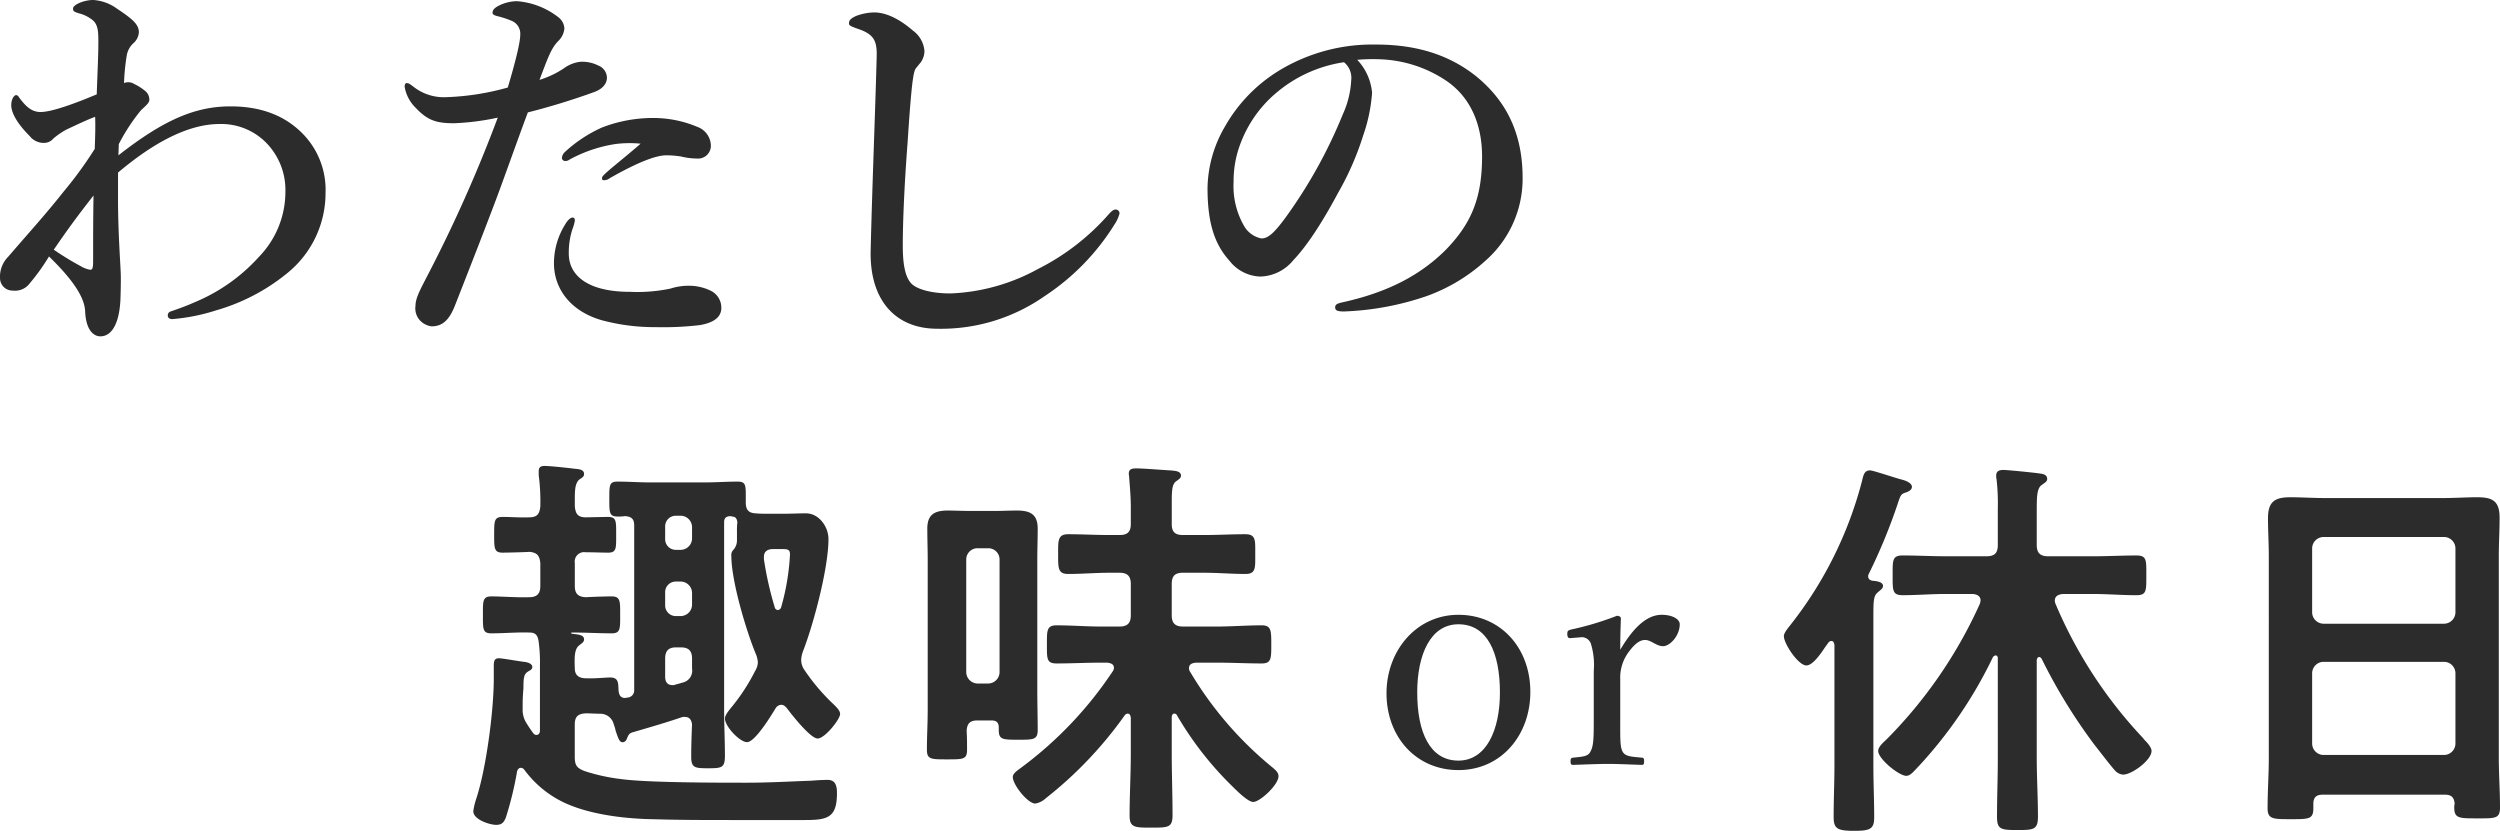 <svg xmlns="http://www.w3.org/2000/svg" width="412.932" height="137.229" viewBox="0 0 412.932 137.229">
  <g id="member-title02" transform="translate(-743.227 -254.319)">
    <path id="パス_165" data-name="パス 165" d="M762.785,279.977c7.293-5.7,12.53-8.089,18.5-8.089,4.973,0,8.819,1.459,11.736,4.31a13.235,13.235,0,0,1,3.977,10.011,17.006,17.006,0,0,1-6.364,13.26,32.8,32.8,0,0,1-11.669,6.1,32.016,32.016,0,0,1-7.293,1.458c-.332,0-.73-.132-.73-.6a.661.661,0,0,1,.465-.663c.6-.2,2.519-.861,3.978-1.525a29.43,29.43,0,0,0,10.608-7.491,15.413,15.413,0,0,0,4.375-10.807,11.133,11.133,0,0,0-2.784-7.625,10.407,10.407,0,0,0-8.089-3.513c-5.1,0-10.806,2.983-16.773,8.022V287.2c0,5.9.464,11.469.464,12.862,0,1.06,0,1.856-.067,3.779-.2,3.978-1.458,6.033-3.314,6.033-.863,0-2.387-.663-2.52-4.243-.133-1.989-1.591-4.708-5.967-8.951a33.965,33.965,0,0,1-3.182,4.442,3.01,3.01,0,0,1-2.785,1.194,2.062,2.062,0,0,1-2.121-2.055,4.7,4.7,0,0,1,1.392-3.581c3.182-3.712,6.1-6.895,9.083-10.674a65.418,65.418,0,0,0,5.171-7.094c.066-1.856.133-3.514.066-5.3-1.259.464-2.784,1.194-4.773,2.122a13.282,13.282,0,0,0-2.122,1.458,1.981,1.981,0,0,1-1.524.73,2.928,2.928,0,0,1-2.387-1.128c-2.255-2.254-3.05-3.977-3.05-5.105,0-.994.464-1.657.795-1.657s.4.265.664.6c.928,1.193,1.856,2.188,3.381,2.188,1.79,0,5.5-1.326,9.282-2.918.132-3.978.265-6.431.265-8.552,0-1.525,0-2.785-.8-3.58a5.746,5.746,0,0,0-2.453-1.26c-.795-.265-.928-.331-.928-.8,0-.6,1.79-1.392,3.315-1.392a7.415,7.415,0,0,1,3.978,1.459c2.718,1.79,3.58,2.652,3.58,3.911a2.639,2.639,0,0,1-.928,1.79,3.58,3.58,0,0,0-1.061,1.923,35.475,35.475,0,0,0-.464,4.641,1.807,1.807,0,0,1,1.658.133,9.074,9.074,0,0,1,1.79,1.127,1.834,1.834,0,0,1,.729,1.591c-.066.53-.8,1.061-1.392,1.657a31.174,31.174,0,0,0-3.647,5.57Zm-6.232,18.3a4.362,4.362,0,0,0,1.591.6c.332,0,.464-.265.464-1.392,0-4.177,0-6.762.066-10.873-2.652,3.381-4.442,5.834-6.564,8.95A46.4,46.4,0,0,0,756.553,298.276Z" fill="#2c2c2c"/>
    <path id="パス_166" data-name="パス 166" d="M839.036,264.529a5.841,5.841,0,0,1,2.984.6,2.226,2.226,0,0,1,1.458,1.989c0,.994-.663,1.856-2.055,2.387a114.8,114.8,0,0,1-11.006,3.381c-1.061,2.784-3.183,8.752-4.641,12.729-1.591,4.31-3.912,10.277-7.425,19.227-.995,2.52-2.189,3.381-3.846,3.381a3.2,3.2,0,0,1-1.923-.994,2.949,2.949,0,0,1-.729-2.387c0-1.193.663-2.453,1.79-4.641a233.451,233.451,0,0,0,11.8-26.453,41.156,41.156,0,0,1-7.226.928c-2.917,0-4.376-.464-6.365-2.586a6.3,6.3,0,0,1-1.79-3.447c0-.4.132-.6.332-.6.4,0,.663.265,1.126.6a8.1,8.1,0,0,0,5.437,1.724,42.427,42.427,0,0,0,10.144-1.592c1.459-4.906,2.055-7.624,2.055-8.685a2.3,2.3,0,0,0-1.392-2.32,15.193,15.193,0,0,0-2.453-.8c-.464-.133-.729-.265-.729-.53,0-.4.2-.73.928-1.128a6.717,6.717,0,0,1,3.116-.795,12.675,12.675,0,0,1,6.829,2.652,2.5,2.5,0,0,1,.994,1.856,3.277,3.277,0,0,1-.928,1.989c-1.193,1.194-1.658,2.453-3.182,6.5a15.388,15.388,0,0,0,4.044-1.923A5.69,5.69,0,0,1,839.036,264.529Zm-1.26,27.647a12.474,12.474,0,0,0-.6,4.044c0,3.581,3.115,6.3,10.077,6.3a26.671,26.671,0,0,0,6.7-.531,9.835,9.835,0,0,1,3.447-.464,8.2,8.2,0,0,1,3.316.862,3.127,3.127,0,0,1,1.657,2.785c0,1.724-1.591,2.519-3.58,2.85a51.721,51.721,0,0,1-7.293.332,33.488,33.488,0,0,1-8.818-1.127c-5.171-1.459-7.955-5.171-7.955-9.414a12.1,12.1,0,0,1,1.856-6.432c.331-.6.861-1.127,1.193-1.127s.4.2.4.531A7.614,7.614,0,0,1,837.776,292.176Zm7.028-14.055a23,23,0,0,0-7.558,2.585.925.925,0,0,1-.6.2.528.528,0,0,1-.6-.6,1.583,1.583,0,0,1,.465-.861,22.715,22.715,0,0,1,6.1-4.045,23.21,23.21,0,0,1,8.42-1.591,18.657,18.657,0,0,1,7.36,1.459,3.369,3.369,0,0,1,2.253,3.248,2.124,2.124,0,0,1-2.32,1.989,11.514,11.514,0,0,1-2.586-.331,15.245,15.245,0,0,0-2.453-.2c-1.657,0-4.574,1.061-9.348,3.779a1.5,1.5,0,0,1-.995.331c-.331,0-.265-.265-.265-.464.067-.464,3.249-2.851,6.365-5.569A18.425,18.425,0,0,0,844.8,278.121Z" fill="#2c2c2c"/>
    <path id="パス_167" data-name="パス 167" d="M894.27,266.12c-.332,1.061-.664,4.509-1.127,11.669-.531,6.961-.8,12.995-.8,17.172,0,3.447.53,5.37,1.525,6.3,1.061.928,3.381,1.525,6.364,1.525a32.55,32.55,0,0,0,14.453-4.044,38.535,38.535,0,0,0,11.6-8.951c.4-.464.8-.862,1.193-.862a.624.624,0,0,1,.663.663,6.154,6.154,0,0,1-.861,1.857,38.4,38.4,0,0,1-11.537,11.8,29.833,29.833,0,0,1-17.7,5.37c-6.962,0-11.205-4.773-11.006-12.928.265-11.072.729-21.945.994-32.023.067-2.453-.4-3.514-2.519-4.375-1.856-.664-2.055-.73-2.055-1.128,0-.6.464-.862,1.127-1.193a8.862,8.862,0,0,1,3.05-.6c1.723,0,3.911.862,6.364,2.984a4.635,4.635,0,0,1,1.923,3.381,3.253,3.253,0,0,1-.928,2.254C894.733,265.391,894.4,265.59,894.27,266.12Z" fill="#2c2c2c"/>
    <path id="パス_168" data-name="パス 168" d="M969.857,269.634a26.973,26.973,0,0,1-1.459,7.028,47.527,47.527,0,0,1-4.176,9.547c-2.055,3.845-4.707,8.288-7.36,11.072a7.281,7.281,0,0,1-5.5,2.718,6.726,6.726,0,0,1-5.039-2.585c-2.386-2.652-3.646-6.034-3.646-12.067a20.7,20.7,0,0,1,2.85-10.077,25.62,25.62,0,0,1,8.951-9.282,29.7,29.7,0,0,1,16.045-4.31c7.226,0,12.4,1.989,16.442,5.172,4.84,3.911,7.757,9.215,7.757,16.84a18.011,18.011,0,0,1-6.1,13.657,28.914,28.914,0,0,1-9.812,5.9,47.156,47.156,0,0,1-13.592,2.519c-.994,0-1.458-.132-1.458-.663s.4-.663,1.26-.862c7.823-1.723,13.06-4.707,17.039-8.685,4.11-4.243,5.966-8.42,5.966-15.381,0-4.707-1.524-9.481-5.834-12.465a20.919,20.919,0,0,0-10.608-3.58,29.712,29.712,0,0,0-4.177.067A9.1,9.1,0,0,1,969.857,269.634Zm-16.11.265a20.183,20.183,0,0,0-5.636,8.155,17.265,17.265,0,0,0-1.127,6.3,13.172,13.172,0,0,0,1.658,7.16,4.274,4.274,0,0,0,2.917,2.188c1.06,0,2.055-.663,4.574-4.243a80.549,80.549,0,0,0,8.885-16.244,15.383,15.383,0,0,0,1.392-5.635,3.336,3.336,0,0,0-1.194-2.984A22.33,22.33,0,0,0,953.747,269.9Z" fill="#2c2c2c"/>
    <path id="パス_169" data-name="パス 169" d="M824.385,358.929c-1.459,0-1.392-.73-1.392-3.05,0-2.254-.067-3.05,1.392-3.05,1.923,0,4.044.2,6.232.133,1.26,0,1.857-.531,1.857-1.857v-3.779c-.133-1.193-.465-1.723-1.79-1.856-.863.066-3.979.133-4.443.133-1.392,0-1.392-.73-1.392-2.918,0-2.32,0-2.983,1.392-2.983,1.459,0,2.917.132,4.376.066,1.326,0,1.724-.53,1.857-1.79a33.692,33.692,0,0,0-.266-5.171v-.663c0-.663.332-.862.995-.862.928,0,3.911.331,4.972.464.531.066,1.525.066,1.525.862,0,.464-.331.6-.8.928-.663.6-.729,1.658-.729,3.183v1.259c.133,1.194.464,1.724,1.658,1.79.663,0,3.314-.066,3.779-.066,1.458,0,1.392.663,1.392,2.983,0,2.188.066,2.918-1.326,2.918-.729,0-2.784-.067-3.713-.067a1.557,1.557,0,0,0-1.79,1.79v3.779c0,1.26.531,1.791,1.79,1.857,1.326-.066,3.05-.133,4.309-.133,1.459,0,1.393.862,1.393,3.05,0,2.254.066,3.05-1.393,3.05-2.121,0-4.243-.133-6.364-.133h-.2c-.066,0-.133,0-.133.067a.143.143,0,0,0,.133.132c.928.133,1.989.133,1.989.928,0,.464-.331.6-.8.995-.795.6-.795,1.922-.729,3.779,0,1.193.729,1.657,1.856,1.657,1.459.066,3.183-.132,3.979-.132,1.458,0,1.325.994,1.392,2.121.066.663.265,1.26,1.061,1.26.132,0,.331-.066.464-.066a1.181,1.181,0,0,0,1.06-1.26V341.094c0-1.127-.53-1.458-1.524-1.525a7.14,7.14,0,0,1-1.193.067c-1.393,0-1.393-.6-1.393-2.917s0-2.851,1.393-2.851c1.79,0,3.58.132,5.37.132h9.016c1.79,0,3.58-.132,5.437-.132,1.392,0,1.326.663,1.326,2.851v.6c0,1.127.4,1.724,1.591,1.79.729.067,1.459.067,2.188.067h2.453c1.26,0,2.453-.067,3.712-.067,2.122,0,3.713,2.188,3.713,4.243,0,4.774-2.453,14.056-4.243,18.631a4.725,4.725,0,0,0-.265,1.325,2.9,2.9,0,0,0,.531,1.658,32.852,32.852,0,0,0,4.839,5.7c.4.4,1.061.994,1.061,1.591,0,.862-2.52,4.044-3.713,4.044s-4.309-3.978-5.1-5.039c-.265-.265-.464-.53-.928-.53a1.172,1.172,0,0,0-.928.6c-.729,1.193-3.382,5.569-4.707,5.569-1.194,0-3.647-2.586-3.647-3.912,0-.663.995-1.724,1.459-2.32a32.187,32.187,0,0,0,3.513-5.5,2.906,2.906,0,0,0,.465-1.459,4.34,4.34,0,0,0-.4-1.525c-1.591-3.911-3.978-11.933-3.978-16.044a1.188,1.188,0,0,1,.265-.928,2.315,2.315,0,0,0,.663-1.591v-1.525a11.288,11.288,0,0,1,.066-1.525c-.066-.531-.265-.928-.861-.928a.836.836,0,0,0-.4-.067c-.663.067-.928.332-.928,1.061v30.829c0,2.586.132,5.172.132,7.691,0,1.989-.531,2.056-2.784,2.056-2.188,0-2.785-.067-2.785-1.923,0-1.79.066-3.514.133-5.3-.067-.729-.4-1.26-1.194-1.26a1.467,1.467,0,0,0-.53.066c-2.718.928-5.5,1.724-8.221,2.52-.465.2-.53.4-.73.8-.132.4-.331.8-.8.8-.53,0-.729-.729-1.126-1.856a7.248,7.248,0,0,0-.332-1.127,2.271,2.271,0,0,0-2.188-1.725c-.8,0-1.591-.065-2.387-.065-1.325.065-1.856.53-1.856,1.856v5.237c0,1.459.265,1.923,1.658,2.453A30.977,30.977,0,0,0,845.8,383c4.375.6,15.845.6,20.751.6,3.58,0,7.095-.2,10.675-.331.861-.067,1.856-.133,2.718-.133,1.326,0,1.525,1.061,1.525,2.188,0,4.044-1.525,4.442-5.3,4.442h-11.8c-4.442,0-8.817,0-13.193-.133-4.376-.066-9.68-.663-13.79-2.32a17.354,17.354,0,0,1-7.492-5.768c-.2-.266-.332-.4-.663-.4s-.531.332-.6.6a55.588,55.588,0,0,1-1.857,7.624c-.331.8-.663,1.194-1.59,1.194-1.061,0-3.78-.862-3.78-2.255a10.809,10.809,0,0,1,.464-1.988c1.658-4.973,2.918-14.586,2.918-19.891v-1.591c0-1.127-.067-1.79.862-1.79.6,0,3.447.531,4.243.6.464.066,1.259.265,1.259.862,0,.331-.331.53-.6.663-.8.464-.863.994-.863,2.851-.065.663-.132,1.591-.132,2.718v.729a4.03,4.03,0,0,0,.531,2.122,20.668,20.668,0,0,0,1.193,1.79.676.676,0,0,0,.531.332c.463,0,.6-.4.6-.73V364.3a26.21,26.21,0,0,0-.2-3.912c-.132-.994-.4-1.591-1.524-1.591C828.562,358.73,826.506,358.929,824.385,358.929Zm28.708-15.647a1.757,1.757,0,0,0,1.79,1.856h.795a1.9,1.9,0,0,0,1.857-1.856v-1.923a1.9,1.9,0,0,0-1.857-1.856h-.795a1.757,1.757,0,0,0-1.79,1.856Zm0,10.939a1.758,1.758,0,0,0,1.79,1.857h.795a1.9,1.9,0,0,0,1.857-1.857v-1.989a1.9,1.9,0,0,0-1.857-1.856h-.795a1.757,1.757,0,0,0-1.79,1.856Zm1.79,7.028c-1.26,0-1.79.6-1.79,1.857v2.983c0,.729.264,1.392,1.193,1.392a1.135,1.135,0,0,0,.464-.066c.4-.132.8-.2,1.127-.332a2.011,2.011,0,0,0,1.658-2.32v-1.657c0-1.26-.531-1.857-1.857-1.857Zm18.829-15.315c0-.862-.332-.928-1.459-.928h-1.26c-.928,0-1.591.331-1.591,1.326v.331a55.087,55.087,0,0,0,1.79,7.956.563.563,0,0,0,.531.464.641.641,0,0,0,.53-.464A39,39,0,0,0,873.712,345.934Z" fill="#2c2c2c"/>
    <path id="パス_170" data-name="パス 170" d="M904.681,373.316c-1.194,0-1.724.464-1.79,1.724.066,1.06.066,2.055.066,3.116,0,1.591-.6,1.591-3.315,1.591-2.652,0-3.315,0-3.315-1.591,0-2.188.132-4.376.132-6.564V346.8c0-1.724-.066-3.448-.066-5.171,0-2.321,1.193-2.984,3.381-2.984,1.194,0,2.387.067,3.647.067H907.6c1.193,0,2.386-.067,3.58-.067,2.188,0,3.447.6,3.447,2.984,0,1.723-.066,3.447-.066,5.171v21.481c0,2.188.066,4.442.066,6.63,0,1.591-.729,1.591-3.116,1.591-2.652,0-3.315,0-3.315-1.591v-.4c0-.862-.4-1.193-1.193-1.193Zm3.646-26.586a1.854,1.854,0,0,0-1.856-1.857h-1.79a1.854,1.854,0,0,0-1.857,1.857v18.63a1.9,1.9,0,0,0,1.857,1.856h1.79a1.9,1.9,0,0,0,1.856-1.856Zm28.84,25.458c-.265,0-.4.332-.4.6v6.033c0,3.382.132,6.763.132,10.144,0,2.056-.729,2.056-3.514,2.056-2.718,0-3.58,0-3.58-1.989,0-3.382.2-6.829.2-10.211v-5.966c-.067-.332-.133-.664-.53-.664a.667.667,0,0,0-.464.266,65.782,65.782,0,0,1-13.062,13.724,3.285,3.285,0,0,1-1.723.862c-1.26,0-3.713-3.116-3.713-4.376,0-.663.928-1.193,1.525-1.658a63.411,63.411,0,0,0,14.917-15.713,1.171,1.171,0,0,0,.266-.662c0-.663-.6-.8-1.128-.862H925.1c-2.454,0-4.907.132-7.36.132-1.657,0-1.591-.8-1.591-3.116,0-2.254-.066-3.182,1.591-3.182,2.453,0,4.906.2,7.36.2h3.049c1.327,0,1.857-.6,1.857-1.857v-5.171c0-1.326-.6-1.857-1.857-1.857h-1.59c-2.321,0-4.576.2-6.9.2-1.724,0-1.657-.994-1.657-3.381,0-2.121-.067-3.182,1.657-3.182,2.254,0,4.575.132,6.9.132h1.59c1.327,0,1.857-.53,1.857-1.856v-2.652c0-1.657-.133-3.249-.265-4.906,0-.265-.067-.464-.067-.729,0-.8.6-.862,1.26-.862,1.193,0,4.31.265,5.635.331.6.066,1.724.066,1.724.862,0,.4-.331.6-.795.928-.663.464-.729,1.525-.729,3.382v3.712c0,1.326.6,1.79,1.856,1.79h3.447c2.255,0,4.575-.132,6.829-.132,1.79,0,1.658.994,1.658,3.249s.132,3.314-1.591,3.314c-2.321,0-4.641-.2-6.9-.2h-3.447c-1.326,0-1.856.531-1.856,1.857v5.171c0,1.26.53,1.857,1.856,1.857h5.635c2.453,0,4.906-.2,7.36-.2,1.591,0,1.591.862,1.591,3.182s0,3.116-1.591,3.116c-2.454,0-4.907-.132-7.36-.132h-3.514c-.53.066-1.127.2-1.127.928a1.07,1.07,0,0,0,.2.6,59.588,59.588,0,0,0,13.592,15.78c.464.4.994.8.994,1.458,0,1.393-3.05,4.243-4.176,4.243-.863,0-2.719-1.856-3.382-2.519a54.992,54.992,0,0,1-9.216-11.8A.476.476,0,0,0,937.167,372.188Z" fill="#2c2c2c"/>
    <path id="パス_171" data-name="パス 171" d="M996,368.61c0,7.075-4.752,12.907-11.88,12.907-6.967,0-11.881-5.454-11.881-12.691,0-7.02,4.914-12.96,11.881-12.96C991.029,355.866,996,361.266,996,368.61Zm-18.684.108c0,6.589,2.106,11.233,6.8,11.233,4.59,0,6.858-5.023,6.858-11.233,0-6.642-2.106-11.286-6.858-11.286C979.527,357.432,977.313,362.4,977.313,368.718Z" fill="#2c2c2c"/>
    <path id="パス_172" data-name="パス 172" d="M1002.854,359.7c-.486.054-.7.054-.755-.594,0-.594.108-.648.648-.81a48.977,48.977,0,0,0,7.56-2.268c.324,0,.648.162.648.432-.055,1.566-.108,3.132-.108,5.184,1.674-2.808,3.942-5.778,6.858-5.778,1.62,0,2.97.648,2.97,1.566,0,1.89-1.62,3.618-2.754,3.618s-1.944-1.026-2.97-1.026c-.81,0-1.62.54-2.593,1.836a7.06,7.06,0,0,0-1.511,4.644v6.372c0,3.187-.054,4.807.378,5.562.432.865,1.566.865,3.186,1.026.27,0,.378.108.378.6s-.108.593-.378.593c-1.782-.053-3.942-.161-5.562-.161-1.674,0-4,.108-5.779.161-.323,0-.431-.108-.431-.593s.108-.54.431-.6c1.458-.161,2.485-.161,2.863-1.026.54-.917.54-2.483.54-5.562v-7.722a12.053,12.053,0,0,0-.432-4.374,1.6,1.6,0,0,0-1.836-1.188Z" fill="#2c2c2c"/>
    <path id="パス_173" data-name="パス 173" d="M1041.587,364.233c-1.326,0-3.713-3.58-3.713-4.84,0-.6.8-1.459,1.193-1.989a64.484,64.484,0,0,0,11.669-23.47c.265-.995.331-1.923,1.392-1.923.465,0,4.376,1.326,5.238,1.525.53.133,1.657.53,1.657,1.193,0,.531-.6.8-.994.929-.8.265-.862.4-1.326,1.79a92.894,92.894,0,0,1-4.773,11.6.951.951,0,0,0-.133.464c0,.464.331.663.729.73.531.066,1.724.132,1.724.861,0,.465-.53.73-.862,1.061-.663.531-.729,1.26-.729,3.779v24.8c0,2.851.133,5.768.133,8.619,0,1.923-.729,2.188-3.315,2.188-2.851,0-3.382-.4-3.382-2.32,0-2.851.133-5.7.133-8.487V360.852c-.066-.332-.133-.664-.531-.664a.673.673,0,0,0-.464.266c-.132.2-.331.464-.53.729C1043.841,362.509,1042.581,364.233,1041.587,364.233Zm38.454-1.393c-.266,0-.332.266-.4.464v16.177c0,3.249.2,6.5.2,9.747,0,2.121-.73,2.188-3.316,2.188-2.784,0-3.447-.067-3.447-2.188,0-3.249.133-6.5.133-9.747V363.039c0-.331-.2-.464-.332-.464a.675.675,0,0,0-.464.265,72.88,72.88,0,0,1-12.265,18.034c-.73.729-1.326,1.591-2.055,1.591-1.194,0-4.641-2.784-4.641-4.111,0-.729.928-1.458,1.392-1.922a76.01,76.01,0,0,0,15.382-22.343,1.944,1.944,0,0,0,.132-.6c0-.729-.6-.994-1.26-1.061h-4.508c-2.387,0-4.707.2-7.094.2-1.724,0-1.658-.8-1.658-3.315,0-2.453-.066-3.248,1.658-3.248,2.32,0,4.707.132,7.094.132h6.762c1.327,0,1.857-.53,1.857-1.856v-6.1a36.2,36.2,0,0,0-.2-4.707,2.465,2.465,0,0,1-.067-.663c0-.8.6-.928,1.194-.928.729,0,5.3.464,6.1.6.465.066,1.128.2,1.128.862,0,.464-.332.6-.862.994-.8.53-.862,1.724-.862,4.177v5.768c0,1.326.6,1.856,1.856,1.856h7.492c2.387,0,4.707-.132,7.094-.132,1.724,0,1.657.729,1.657,3.248,0,2.586.067,3.315-1.657,3.315-2.387,0-4.707-.2-7.094-.2h-5.039c-.729.067-1.326.332-1.326,1.128a1.548,1.548,0,0,0,.133.53A74.526,74.526,0,0,0,1097.08,376.1a1.483,1.483,0,0,1,.265.332c.53.53,1.259,1.326,1.259,1.922,0,1.525-3.249,3.912-4.707,3.912a2.027,2.027,0,0,1-1.259-.6c-.8-.861-2.653-3.315-3.448-4.309a90.491,90.491,0,0,1-8.752-14.254C1080.306,362.973,1080.239,362.84,1080.041,362.84Z" fill="#2c2c2c"/>
    <path id="パス_174" data-name="パス 174" d="M1147.076,385.581h-20.222c-1.06,0-1.524.464-1.524,1.525v.663c0,1.856-.663,1.856-3.779,1.856-2.851,0-3.78,0-3.78-1.79,0-2.784.2-5.569.2-8.287V346.2c0-2.121-.133-4.177-.133-6.3,0-2.652,1.061-3.448,3.646-3.448,1.923,0,3.846.133,5.835.133h19.359c1.923,0,3.845-.133,5.768-.133,2.52,0,3.647.663,3.647,3.381,0,2.122-.133,4.244-.133,6.365v33.216c0,2.785.2,5.5.2,8.288,0,1.856-.8,1.79-3.779,1.79s-3.779,0-3.779-1.79a1.844,1.844,0,0,1,.066-.6C1148.6,386.045,1148.137,385.581,1147.076,385.581Zm-.133-28.243a1.9,1.9,0,0,0,1.857-1.857V344.873a1.9,1.9,0,0,0-1.857-1.856h-19.956a1.9,1.9,0,0,0-1.856,1.856v10.608a1.9,1.9,0,0,0,1.856,1.857Zm-21.812,19.823a1.9,1.9,0,0,0,1.856,1.857h19.956a1.9,1.9,0,0,0,1.857-1.857V365.492a1.9,1.9,0,0,0-1.857-1.856h-19.956a1.9,1.9,0,0,0-1.856,1.856Z" fill="#2c2c2c"/>
  </g>
</svg>
